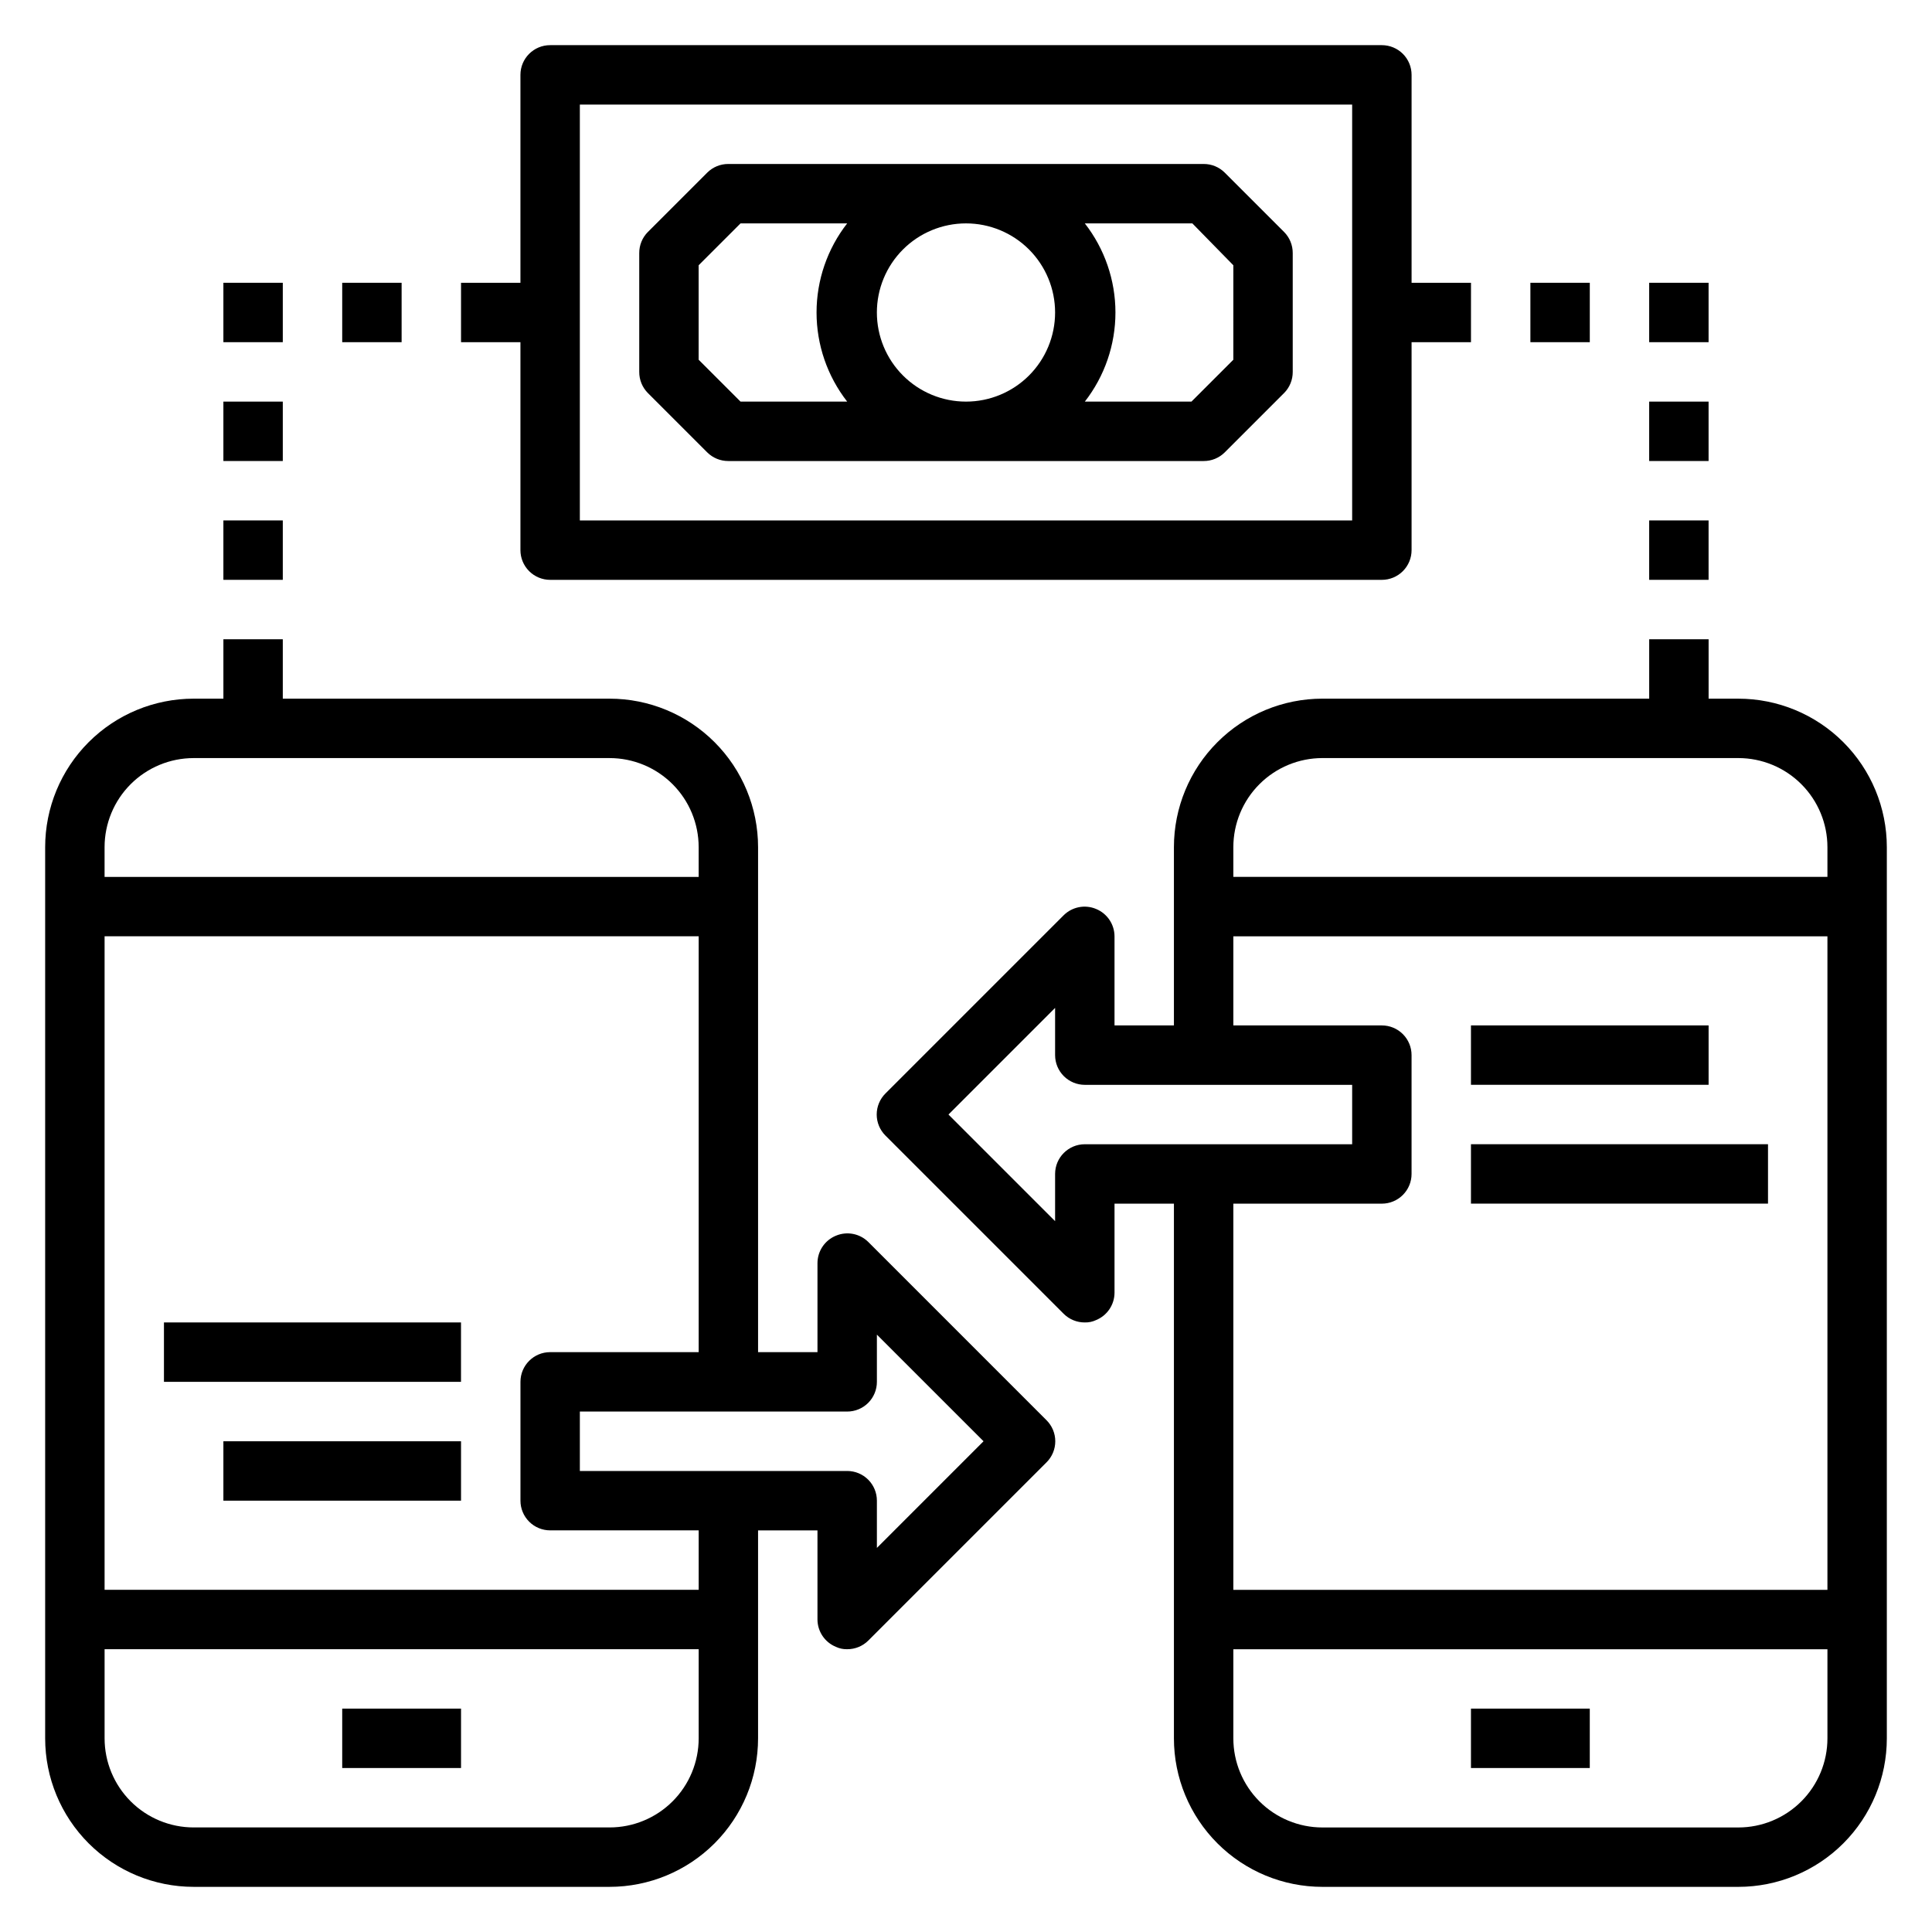 <?xml version="1.0" encoding="UTF-8"?>
<!-- Uploaded to: ICON Repo, www.svgrepo.com, Generator: ICON Repo Mixer Tools -->
<svg fill="#000000" width="800px" height="800px" version="1.1" viewBox="144 144 512 512" xmlns="http://www.w3.org/2000/svg">
 <g>
  <path d="m234.69 596.8h31.488v15.742h-31.488z"/>
  <path d="m604.67 329.15h-7.871v-15.742h-15.746v15.742h-86.594c-10.438 0-20.449 4.148-27.828 11.531-7.383 7.379-11.531 17.391-11.531 27.832v47.23h-15.742v-23.617c-0.016-3.176-1.941-6.031-4.883-7.242-2.93-1.23-6.316-0.578-8.578 1.656l-47.23 47.23h-0.004c-1.488 1.477-2.328 3.488-2.328 5.59 0 2.098 0.84 4.109 2.328 5.59l47.23 47.23h0.004c1.484 1.473 3.496 2.297 5.59 2.281 1.031 0.027 2.055-0.188 2.988-0.629 2.941-1.207 4.867-4.062 4.883-7.242v-23.613h15.742v141.7c0 10.438 4.148 20.449 11.531 27.832 7.379 7.379 17.391 11.527 27.828 11.527h110.21c10.438 0 20.449-4.148 27.832-11.527 7.379-7.383 11.527-17.395 11.527-27.832v-236.16c0-10.441-4.148-20.453-11.527-27.832-7.383-7.383-17.395-11.531-27.832-11.531zm-110.21 15.746h110.21c6.262 0 12.27 2.488 16.699 6.918 4.43 4.426 6.918 10.434 6.918 16.699v7.871h-157.44v-7.871c0-6.266 2.488-12.273 6.918-16.699 4.426-4.43 10.434-6.918 16.695-6.918zm-62.973 102.34c-4.348 0-7.875 3.523-7.875 7.871v12.516l-28.258-28.258 28.258-28.262v12.516c0 2.09 0.832 4.09 2.309 5.566 1.477 1.477 3.477 2.309 5.566 2.309h70.848v15.742zm78.719 15.742v0.004c2.086 0 4.09-0.832 5.566-2.309 1.477-1.477 2.305-3.477 2.305-5.566v-31.488c0-2.086-0.828-4.09-2.305-5.566-1.477-1.477-3.481-2.305-5.566-2.305h-39.359v-23.617h157.44v173.19h-157.44v-102.34zm94.465 165.32h-110.21c-6.262 0-12.27-2.488-16.695-6.918-4.43-4.43-6.918-10.438-6.918-16.699v-23.617h157.44v23.617c0 6.262-2.488 12.27-6.918 16.699-4.43 4.43-10.438 6.918-16.699 6.918z"/>
  <path d="m533.82 596.8h31.488v15.742h-31.488z"/>
  <path d="m374.1 473.13c-2.262-2.234-5.648-2.887-8.578-1.652-2.941 1.207-4.867 4.062-4.883 7.242v23.617h-15.742v-133.82c0-10.441-4.148-20.453-11.527-27.832-7.383-7.383-17.395-11.531-27.832-11.531h-86.594v-15.742h-15.742v15.742h-7.875c-10.438 0-20.449 4.148-27.832 11.531-7.379 7.379-11.527 17.391-11.527 27.832v236.16c0 10.438 4.148 20.449 11.527 27.832 7.383 7.379 17.395 11.527 27.832 11.527h110.21c10.438 0 20.449-4.148 27.832-11.527 7.379-7.383 11.527-17.395 11.527-27.832v-55.105h15.742v23.617c0.016 3.176 1.941 6.035 4.883 7.242 0.934 0.441 1.957 0.656 2.992 0.629 2.09 0.012 4.102-0.809 5.586-2.281l47.234-47.234c1.488-1.477 2.328-3.488 2.328-5.59 0-2.098-0.84-4.109-2.328-5.586zm-178.77-128.23h110.21c6.262 0 12.27 2.488 16.699 6.918 4.43 4.426 6.914 10.434 6.914 16.699v7.871h-157.44v-7.871c0-6.266 2.488-12.273 6.914-16.699 4.43-4.43 10.438-6.918 16.699-6.918zm110.21 283.39h-110.21c-6.262 0-12.27-2.488-16.699-6.918-4.426-4.43-6.914-10.438-6.914-16.699v-23.617h157.44v23.617c0 6.262-2.484 12.27-6.914 16.699-4.43 4.43-10.438 6.918-16.699 6.918zm23.617-62.977h-157.44v-173.19h157.44v110.21h-39.359c-4.348 0-7.871 3.523-7.871 7.871v31.488c0 2.086 0.828 4.09 2.305 5.566 1.477 1.477 3.481 2.305 5.566 2.305h39.359zm47.23-11.098v-12.52c0-2.09-0.828-4.09-2.305-5.566-1.477-1.477-3.481-2.305-5.566-2.305h-70.848v-15.746h70.848c2.086 0 4.09-0.828 5.566-2.305 1.477-1.477 2.305-3.481 2.305-5.566v-12.516l28.262 28.258z"/>
  <path d="m533.82 415.74h62.977v15.742h-62.977z"/>
  <path d="m533.82 447.23h78.719v15.742h-78.719z"/>
  <path d="m203.2 525.95h62.977v15.742h-62.977z"/>
  <path d="m187.45 494.46h78.719v15.742h-78.719z"/>
  <path d="m281.92 289.79c0 2.09 0.828 4.09 2.305 5.566 1.477 1.477 3.481 2.309 5.566 2.309h220.42c2.086 0 4.09-0.832 5.566-2.309 1.477-1.477 2.305-3.477 2.305-5.566v-55.102h15.742l0.004-15.746h-15.746v-55.105c0-2.086-0.828-4.09-2.305-5.566-1.477-1.473-3.481-2.305-5.566-2.305h-220.42c-4.348 0-7.871 3.523-7.871 7.871v55.105h-15.742v15.742h15.742zm15.746-118.08h204.67v110.21h-204.67z"/>
  <path d="m468.56 189.74c-1.484-1.477-3.496-2.297-5.586-2.285h-125.95c-2.094-0.012-4.106 0.809-5.59 2.285l-15.742 15.742h-0.004c-1.473 1.484-2.293 3.496-2.281 5.59v31.488c-0.012 2.094 0.809 4.102 2.281 5.59l15.742 15.742h0.004c1.484 1.473 3.496 2.297 5.59 2.285h125.95c2.09 0.012 4.102-0.812 5.586-2.285l15.742-15.742h0.004c1.473-1.488 2.293-3.496 2.281-5.59v-31.488c0.012-2.094-0.809-4.106-2.281-5.59zm-44.949 37.074c0 6.266-2.488 12.273-6.914 16.699-4.43 4.43-10.438 6.918-16.699 6.918-6.266 0-12.273-2.488-16.699-6.918-4.43-4.426-6.918-10.434-6.918-16.699 0-6.262 2.488-12.27 6.918-16.699 4.426-4.426 10.434-6.914 16.699-6.914 6.262 0 12.27 2.488 16.699 6.914 4.426 4.43 6.914 10.438 6.914 16.699zm-94.465 12.52v-25.035l11.102-11.098h28.262c-5.262 6.746-8.117 15.059-8.117 23.613 0 8.559 2.856 16.867 8.117 23.617h-28.262zm141.7 0-11.098 11.098h-28.258c5.258-6.75 8.113-15.059 8.113-23.617 0-8.555-2.856-16.867-8.113-23.613h28.496l10.863 11.098z"/>
  <path d="m203.2 281.92h15.742v15.742h-15.742z"/>
  <path d="m203.2 250.43h15.742v15.742h-15.742z"/>
  <path d="m203.2 218.94h15.742v15.742h-15.742z"/>
  <path d="m234.69 218.94h15.742v15.742h-15.742z"/>
  <path d="m581.05 281.92h15.742v15.742h-15.742z"/>
  <path d="m581.05 250.43h15.742v15.742h-15.742z"/>
  <path d="m581.05 218.94h15.742v15.742h-15.742z"/>
  <path d="m549.57 218.94h15.742v15.742h-15.742z"/>
 </g>
</svg>